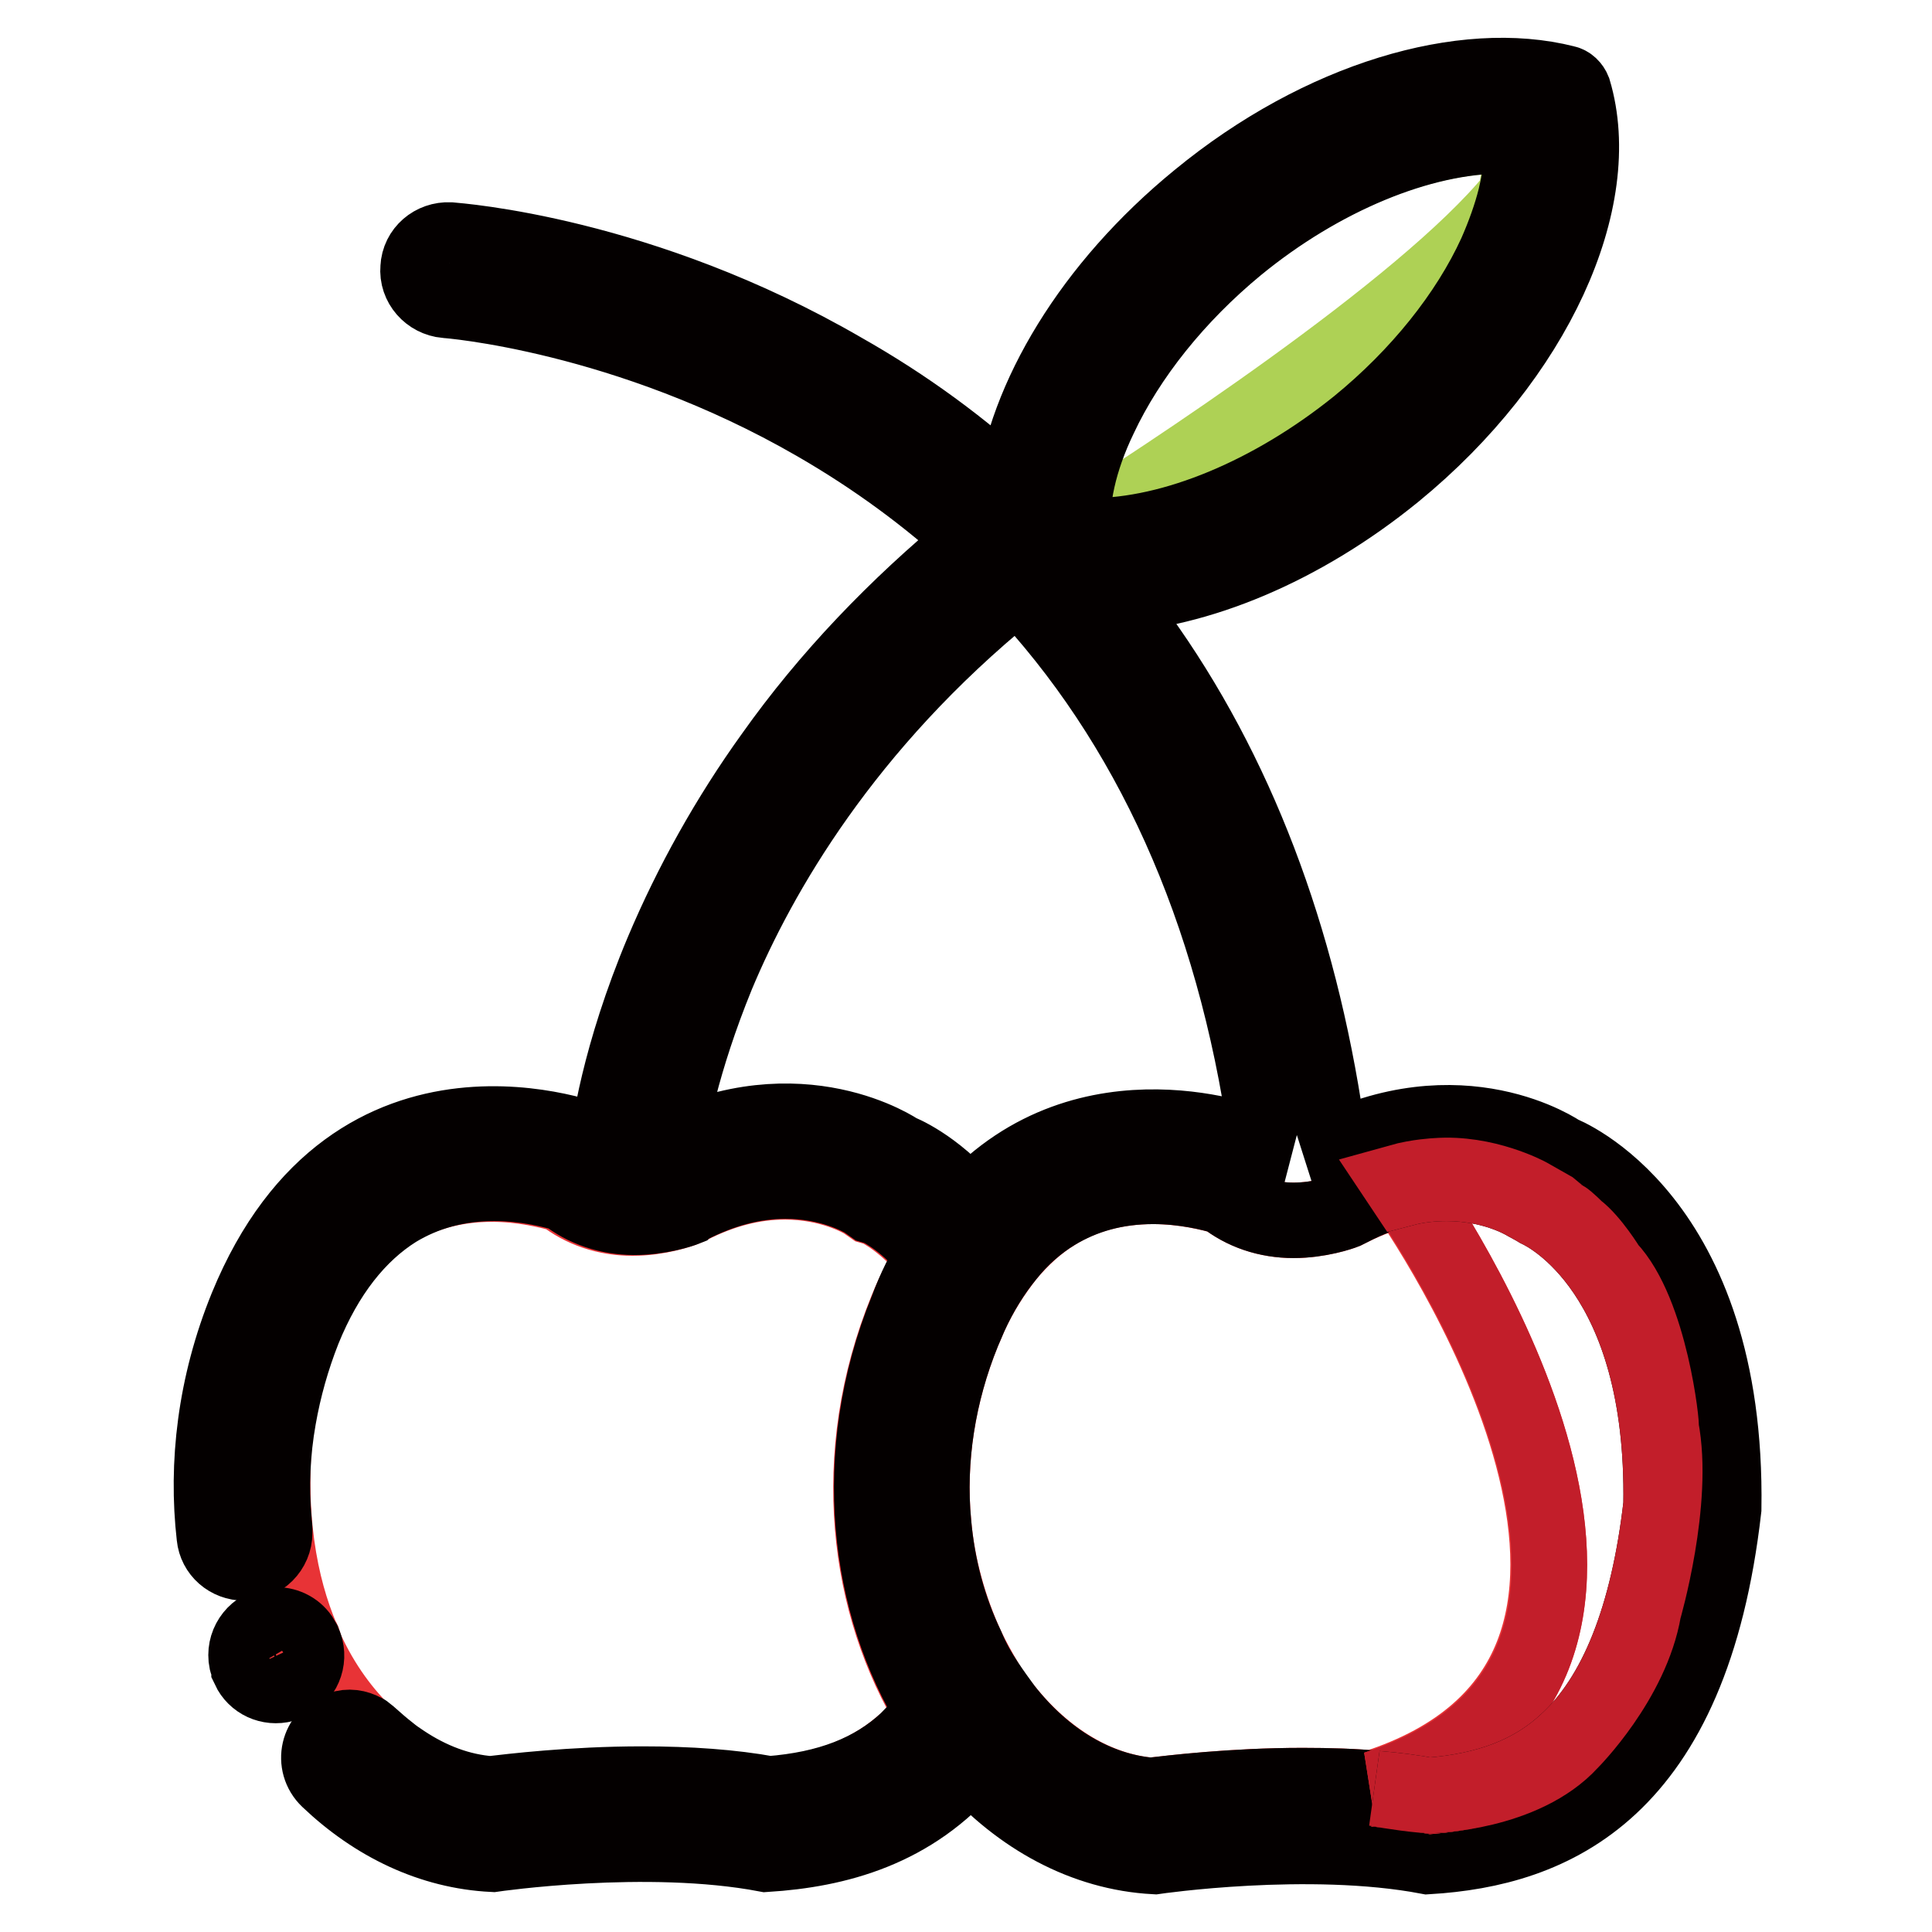 <?xml version="1.0" encoding="utf-8"?>
<!-- Svg Vector Icons : http://www.onlinewebfonts.com/icon -->
<!DOCTYPE svg PUBLIC "-//W3C//DTD SVG 1.1//EN" "http://www.w3.org/Graphics/SVG/1.1/DTD/svg11.dtd">
<svg version="1.1" xmlns="http://www.w3.org/2000/svg" xmlns:xlink="http://www.w3.org/1999/xlink" x="0px" y="0px" viewBox="0 0 256 256" enable-background="new 0 0 256 256" xml:space="preserve">
<g> <path stroke-width="10" fill-opacity="0" stroke="#e83336"  d="M51.5,232.3l1.8,1.3c3.6,2.4,7.6,3.8,11.6,4.2c2.6-0.3,10.7-1.3,20.1-1.3c6.3,0,11.9,0.4,16.8,1.3 c7.9-0.6,13.7-2.9,18.3-7.1c1.2-1.1,2.4-2.4,3.4-3.9c-8.6-14-11.3-33.8-3.4-53.2c1.1-2.7,2.3-5,3.5-7.2c-3.5-4.3-6.7-6-7.4-6.3 l-0.7-0.2l-1-0.7c-0.5-0.3-4.5-2.6-10.5-2.6c-4.2,0-8.4,1.1-12.7,3.3L91,160l-0.4,0.2c-0.5,0.2-3.4,1.2-6.8,1.2 c-3.5,0-6.7-1.1-9.2-3.1c-1.8-0.5-5.3-1.4-9.4-1.4c-4.9,0-9.3,1.2-13,3.5c-5.1,3.1-9.2,8.5-12.3,15.9c-1.5,3.8-2.7,7.7-3.3,11.7 c-1.4,12.7,0.5,22.3,3.4,29.1c0.1,0.1,0.2,0.3,0.2,0.4c0,0,0,0,0,0.1c0.1,0.2,0.2,0.4,0.2,0.6c2.4,5.4,5.4,9,7.7,11.3 c0.3,0.2,0.6,0.4,0.8,0.6C49.8,230.8,50.6,231.6,51.5,232.3z"/> <path stroke-width="10" fill-opacity="0" stroke="#e83336"  d="M186,157.5c-2.3,0.6-4.6,1.4-7,2.6l-0.4,0.2l-0.4,0.2c-0.5,0.2-3.4,1.2-6.8,1.2c-3.5,0-6.7-1.1-9.2-3.1 c-1.8-0.5-5.3-1.4-9.4-1.4c-4.9,0-9.3,1.2-13,3.5c-2.3,1.4-4.5,3.4-6.4,5.7c-1.8,2.3-3.5,4.9-4.9,8c-0.3,0.7-0.6,1.4-0.9,2.1 c-3.3,8.1-4.7,16.9-3.9,25.3c0.5,5.8,2.1,11.4,4.4,16.4c0.8,1.7,1.7,3.3,2.6,4.8c0.7,1.2,1.5,2.3,2.4,3.4 c5.4,6.8,12.3,10.9,19.4,11.5c2.6-0.3,10.7-1.3,20.1-1.3c3.5,0,6.9,0.1,10,0.4c-0.3-0.1-0.5-0.1-0.5-0.1 C228.4,222,191.5,165.4,186,157.5L186,157.5z"/> <path stroke-width="10" fill-opacity="0" stroke="#aed155"  d="M142.4,70.9c11.1-7,46.2-29.8,58.3-44.7c0.7-2.9,1-5.6,0.8-8.1c-0.8-0.1-1.6-0.1-2.5-0.1 c-10.9,0-24,5.4-35.2,14.6c-8,6.6-14.5,14.6-18.2,22.7c-2.6,5.7-3.8,11-3.5,15.6C142.2,70.9,142.3,70.9,142.4,70.9L142.4,70.9z"/> <path stroke-width="10" fill-opacity="0" stroke="#040000"  d="M206.8,152.8c0,0-13.2-9.2-31.4,0.2c0,0-0.8,0.3-1.9,0.5c1.5-0.7,2.5-2.4,2.3-4.2 c-3.7-25.2-12-47.1-24.9-65c-1.3-1.8-2.7-3.6-4.1-5.4c11.8-0.6,25.6-6.2,38-16.3c18.7-15.3,28-36.2,23.7-50.6 c-0.2-0.5-0.6-0.9-1.1-1c-13.4-3.4-32.3,2-48.6,15.4c-14.2,11.6-23,26.4-24.5,39.2c-6.8-6.3-14.3-11.8-22.6-16.5 C85,33.6,60.6,31.9,59.6,31.8c-2.2-0.1-4.1,1.5-4.2,3.7c-0.2,2.2,1.5,4.1,3.7,4.3c0.2,0,23.9,1.8,49,16.3 c7.8,4.5,14.9,9.7,21.3,15.6c-0.2,0.1-0.3,0.2-0.5,0.3c-10.2,8.4-19.2,17.8-26.5,28.1c-5.9,8.2-10.8,17-14.6,26 c-5.8,13.8-7.2,24-7.4,26.4c-0.5-0.3-1-0.7-1.4-1.2c0,0-32-13-46.3,21.9c-4.2,10.3-5.4,20.8-4.3,30.4c0.2,2,1.9,3.5,4,3.5 c2.2,0,4-1.8,4-4c0-0.2,0-0.3,0-0.5c0-0.4-0.1-0.7-0.1-1.1c-0.4-4.5-0.2-9.1,0.6-13.6c0.7-4,1.8-7.9,3.3-11.7 c3-7.4,7.2-12.7,12.3-15.9c3.8-2.3,8.1-3.5,13-3.5c4.2,0,7.6,0.9,9.4,1.4c2.5,2,5.7,3.1,9.2,3.1c3.4,0,6.3-1,6.8-1.2L91,160 l0.4-0.2c4.3-2.2,8.5-3.3,12.7-3.3c6,0,10,2.3,10.5,2.6l1,0.7l0.7,0.2c0.7,0.3,4,2,7.4,6.3c-1.3,2.1-2.5,4.5-3.5,7.2 c-7.9,19.4-5.2,39.2,3.4,53.2c-1.1,1.4-2.2,2.7-3.4,3.9c-4.5,4.2-10.4,6.5-18.3,7.1c-4.9-0.9-10.6-1.3-16.8-1.3 c-9.4,0-17.5,1-20.1,1.3c-4.1-0.3-8-1.8-11.6-4.2c-0.6-0.4-1.2-0.8-1.8-1.3c-0.9-0.7-1.7-1.4-2.6-2.2c-0.3-0.2-0.5-0.5-0.8-0.6 c-0.9-0.5-2-0.7-3.1-0.3c-3,0.9-3.8,4.6-1.6,6.7c6.2,5.9,13.7,9.5,21.8,9.9c0,0,20.4-3,36.2,0c9.4-0.6,19.4-3.2,27.1-12.3 c6.6,7.4,15.1,12.1,24.4,12.6c0,0,20.4-3,36.2,0c16.5-1,34.9-8.5,39.2-46.1C229,161.2,206.8,152.8,206.8,152.8L206.8,152.8z  M145.7,55.3c3.8-8.1,10.2-16.1,18.2-22.7c11.1-9.1,24.3-14.6,35.2-14.6c0.9,0,1.7,0,2.5,0.1c0.2,2.5-0.1,5.2-0.8,8.1 c-0.6,2.4-1.5,4.9-2.6,7.4c-3.7,8.1-10.2,16.2-18.3,22.8C168.6,65.5,155.5,71,144.6,71c-0.7,0-1.5,0-2.2-0.1c-0.1,0-0.2,0-0.2,0 C141.8,66.3,143,60.9,145.7,55.3L145.7,55.3z M119.1,152.6c0,0-13-9-30.8-0.1c0.4-3.1,2-11.8,6.7-23.3c5.6-13.4,16.9-33.1,38.9-51 c0.4-0.3,0.7-0.7,0.9-1c17.6,18.6,28.7,43.2,33,73.3c0.2,1.5,1.3,2.7,2.6,3.2c-1.4-0.2-2.9-0.7-4-2c0,0-22.2-9-37.9,8.2 C123.7,154.3,119.1,152.6,119.1,152.6L119.1,152.6z M218,213.3c-1.7,9.4-9.7,17.5-9.7,17.5c-6.2,6.8-18.3,7.1-18.3,7.1 c-1.2,0.1-5.8-0.6-7.4-0.9c-3.1-0.3-6.5-0.4-10-0.4c-9.4,0-17.5,1-20.1,1.3c-7.2-0.6-14.1-4.7-19.4-11.5c-0.8-1.1-1.6-2.2-2.4-3.4 c-1-1.5-1.9-3.1-2.6-4.8c-2.4-5-3.9-10.6-4.4-16.4c-0.8-8.4,0.6-17.2,3.9-25.3c0.3-0.7,0.6-1.4,0.9-2.1c1.4-3.1,3.1-5.8,4.9-8 c1.9-2.4,4.1-4.3,6.4-5.7c3.8-2.3,8.1-3.5,13-3.5c4.2,0,7.7,0.9,9.4,1.4c2.5,2,5.7,3.1,9.2,3.1c3.4,0,6.3-1,6.8-1.2l0.4-0.2 l0.4-0.2c2.3-1.2,4.7-2.1,7-2.6c-0.4-0.6-0.6-0.9-0.6-0.9c2.5-0.7,4.9-0.8,4.9-0.8c6.5-0.5,12.2,2.6,12.2,2.6l3,1.7 c0,0,1.3,1,1.7,1.3c0.4,0.2,1.7,1.5,1.7,1.5c1.9,1.5,4.2,5.1,4.2,5.1c5.5,5.9,7.1,21.2,7.1,21.2C222.2,198.9,218,213.3,218,213.3 L218,213.3z"/> <path stroke-width="10" fill-opacity="0" stroke="#040000"  d="M40.2,217.6c-0.1-0.2-0.2-0.3-0.2-0.4c-0.7-1.2-2-1.9-3.4-1.9c-2.3,0-4,1.9-4,4c0,0.6,0.1,1.1,0.4,1.7 c0,0,0,0.1,0,0.1c0.8,1.7,2.7,2.6,4.6,2.1l0.3-0.1c2-0.6,3.1-2.7,2.6-4.7C40.4,218,40.3,217.8,40.2,217.6 C40.2,217.6,40.2,217.6,40.2,217.6z"/> <path stroke-width="10" fill-opacity="0" stroke="#e83336"  d="M207.8,230.8c6.5-6.1,10.7-16.6,12.5-31.4c0.5-30.6-14.7-38.4-16.3-39.1l-0.5-0.3l-1.1-0.6 c-0.5-0.3-4.5-2.6-10.5-2.6c-1.9,0-3.8,0.2-5.7,0.7c5.4,7.9,42.4,64.5-3.9,79.5c0,0,0.2,0,0.5,0.1c2.4,0.2,4.7,0.5,6.9,0.9 C197.4,237.3,203.2,235,207.8,230.8L207.8,230.8z"/> <path stroke-width="10" fill-opacity="0" stroke="#c21e2a"  d="M207.8,230.8c6.5-6.1,10.7-16.6,12.5-31.4c0.5-30.6-14.7-38.4-16.3-39.1l-0.5-0.3l-1.1-0.6 c-0.5-0.3-4.5-2.6-10.5-2.6c-1.9,0-3.8,0.2-5.7,0.7c5.4,7.9,42.4,64.5-3.9,79.5c0,0,0.2,0,0.5,0.1c2.4,0.2,4.7,0.5,6.9,0.9 C197.4,237.3,203.2,235,207.8,230.8L207.8,230.8z"/> <path stroke-width="10" fill-opacity="0" stroke="#040000"  d="M213.1,168c0,0-2.2-3.6-4.2-5.1c0,0-1.3-1.3-1.7-1.5c-0.4-0.2-1.7-1.3-1.7-1.3l-3-1.7c0,0-5.7-3.1-12.2-2.6 c0,0-2.4,0.1-4.9,0.8c0,0,0.2,0.3,0.6,0.9c1.9-0.5,3.8-0.7,5.7-0.7c6,0,10,2.3,10.5,2.6l1.1,0.6l0.5,0.3 c1.5,0.7,16.8,8.4,16.3,39.1c-1.7,14.8-5.9,25.4-12.5,31.4c-4.5,4.2-10.4,6.5-18.3,7.1c-2.1-0.4-4.4-0.7-6.9-0.9 c1.5,0.3,6.2,1,7.4,0.9c0,0,12.1-0.3,18.3-7.1c0,0,8.1-8.1,9.7-17.5c0,0,4.2-14.4,2.3-24.1C220.3,189.2,218.7,173.9,213.1,168 L213.1,168z"/> <path stroke-width="10" fill-opacity="0" stroke="#c21e2a"  d="M213.1,168c0,0-2.2-3.6-4.2-5.1c0,0-1.3-1.3-1.7-1.5c-0.4-0.2-1.7-1.3-1.7-1.3l-3-1.7c0,0-5.7-3.1-12.2-2.6 c0,0-2.4,0.1-4.9,0.8c0,0,0.2,0.3,0.6,0.9c1.9-0.5,3.8-0.7,5.7-0.7c6,0,10,2.3,10.5,2.6l1.1,0.6l0.5,0.3 c1.5,0.7,16.8,8.4,16.3,39.1c-1.7,14.8-5.9,25.4-12.5,31.4c-4.5,4.2-10.4,6.5-18.3,7.1c-2.1-0.4-4.4-0.7-6.9-0.9 c1.5,0.3,6.2,1,7.4,0.9c0,0,12.1-0.3,18.3-7.1c0,0,8.1-8.1,9.7-17.5c0,0,4.2-14.4,2.3-24.1C220.3,189.2,218.7,173.9,213.1,168 L213.1,168z"/></g>
</svg>
